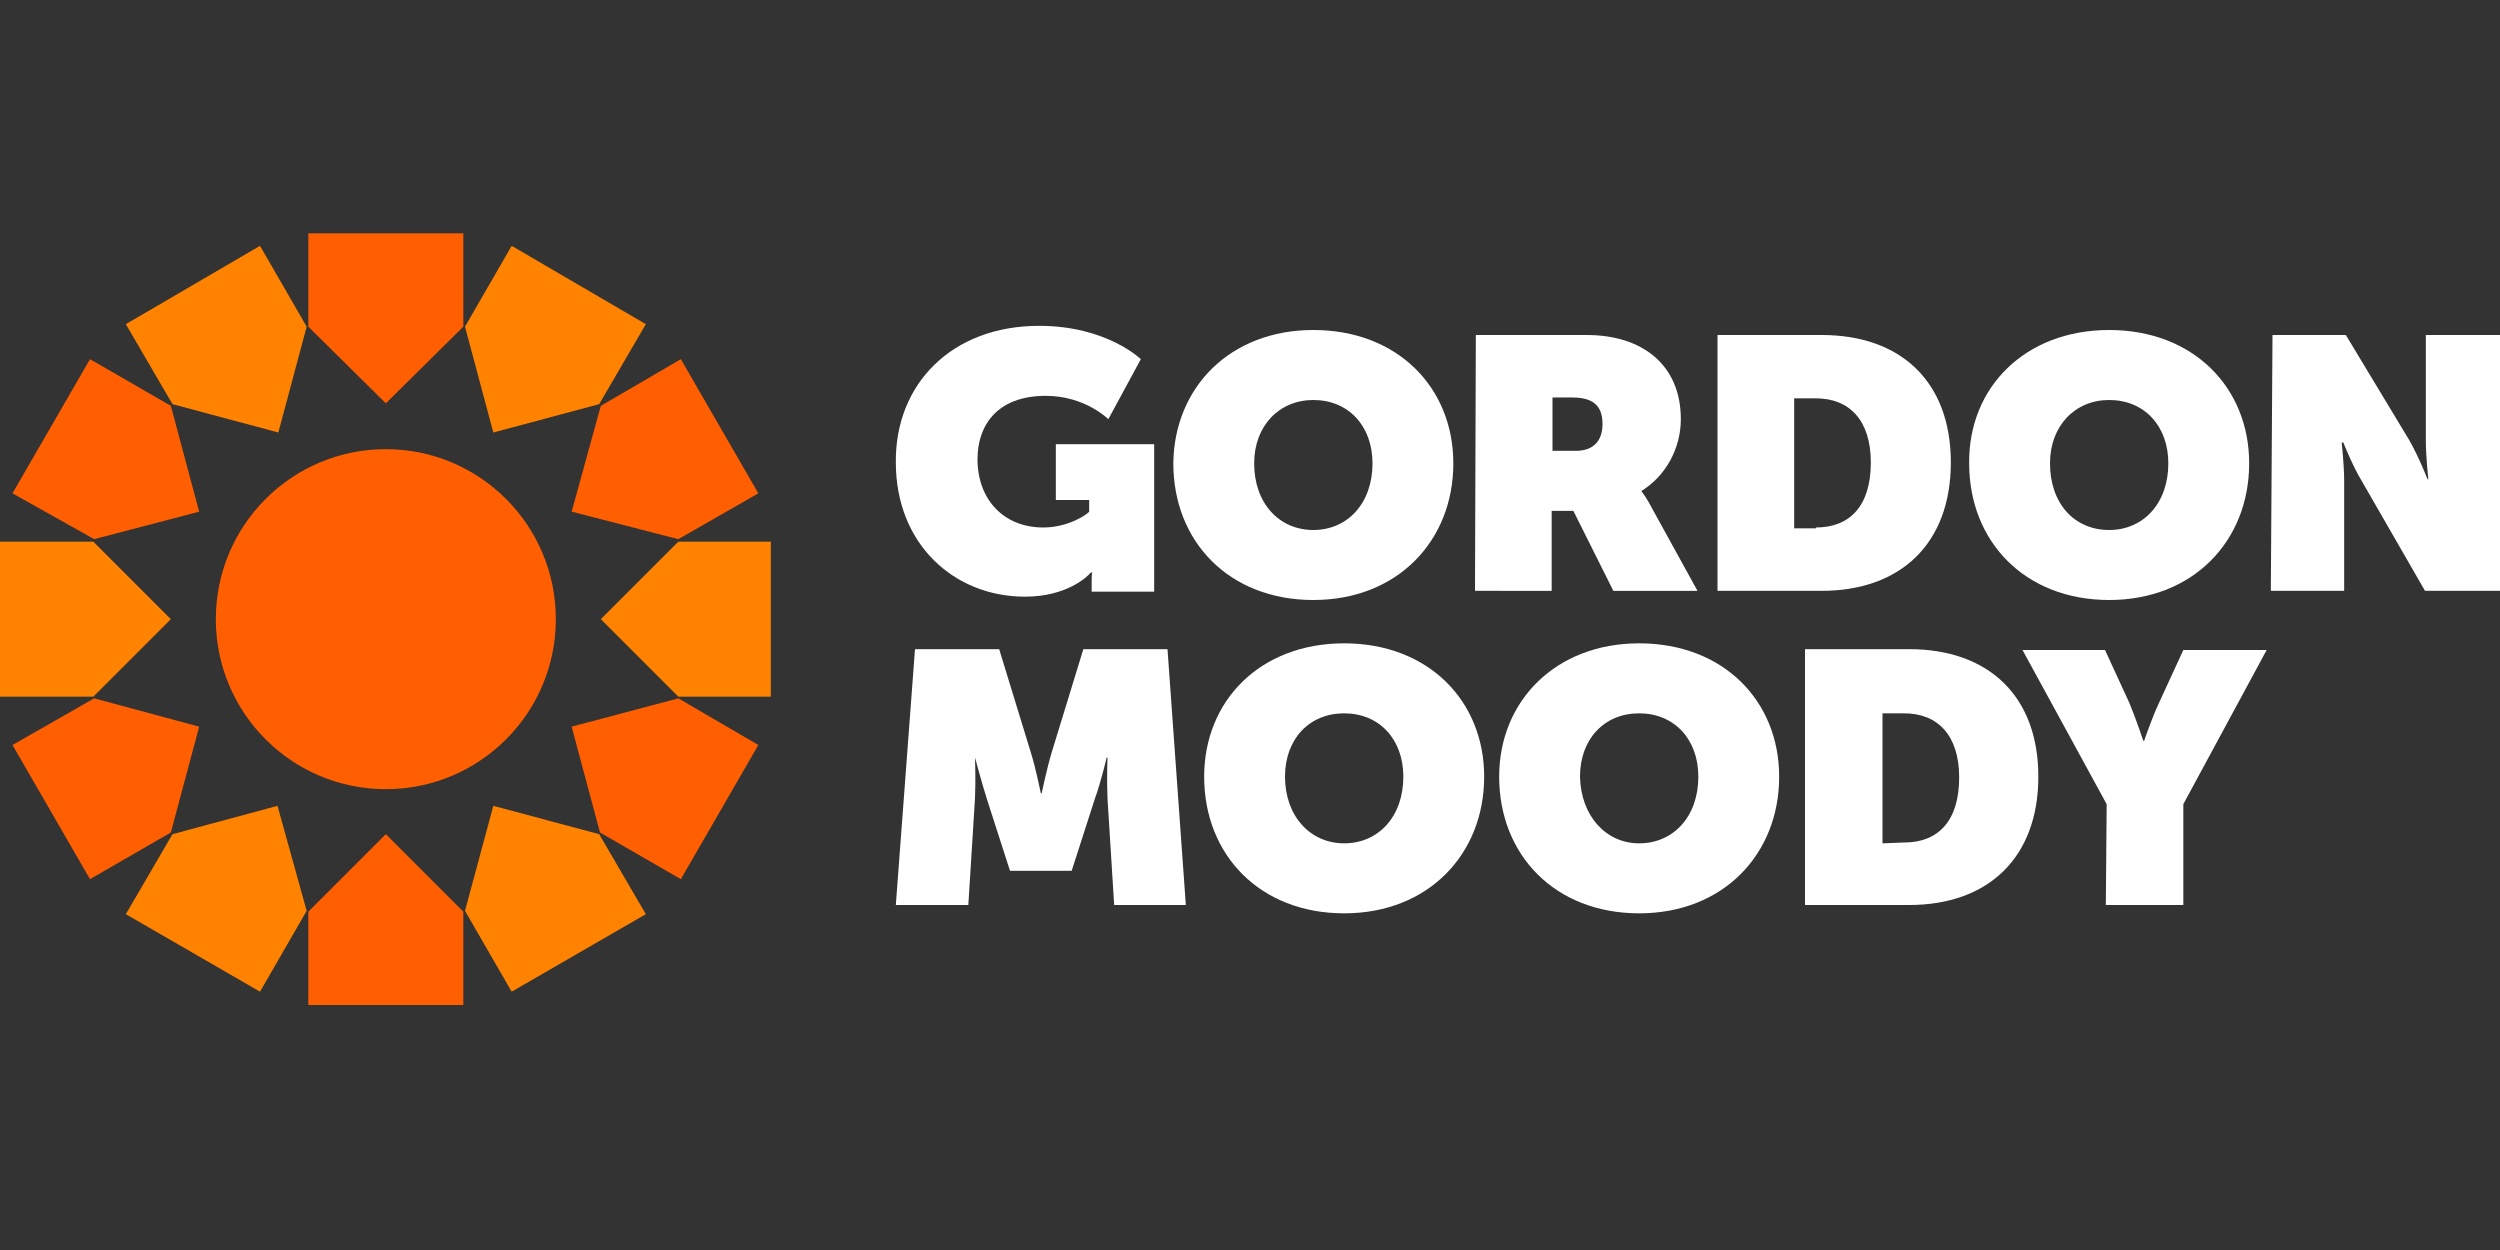<?xml version="1.0" encoding="utf-8"?>
<!-- Generator: Adobe Illustrator 27.9.0, SVG Export Plug-In . SVG Version: 6.00 Build 0)  -->
<svg version="1.1" id="Layer_3" xmlns="http://www.w3.org/2000/svg" xmlns:xlink="http://www.w3.org/1999/xlink" x="0px" y="0px"
	 viewBox="0 0 300 150" style="enable-background:new 0 0 300 150;" xml:space="preserve">
<rect x="0" y="0" width="300" height="150" fill="#333333" stroke="none"/>
<style type="text/css">
	.st0{fill:#FF5F00;}
	.st1{fill:#FF8300;}
	.st2{fill:#FFFFFF;}
</style>
<g>
	<circle class="st0" cx="46.3" cy="74.3" r="20.4"/>
	<polygon class="st0" points="46.3,48.4 55.6,39.2 55.6,28 37,28 37,39.2 	"/>
	<polygon class="st1" points="33.4,51.9 36.8,39.2 31.2,29.5 15.1,38.9 20.7,48.5 	"/>
	<polygon class="st0" points="23.9,61.4 20.5,48.7 10.8,43.1 1.5,59.2 11.3,64.7 	"/>
	<polygon class="st1" points="20.5,74.3 11.2,65 0,65 0,83.6 11.2,83.6 	"/>
	<polygon class="st0" points="23.9,87.2 11.3,83.8 1.5,89.4 10.8,105.5 20.5,99.9 	"/>
	<polygon class="st1" points="33.3,96.7 20.7,100.1 15.1,109.7 31.2,119 36.8,109.3 	"/>
	<polygon class="st0" points="46.3,100.1 37,109.4 37,120.6 55.6,120.6 55.6,109.4 	"/>
	<polygon class="st1" points="59.2,96.7 55.8,109.3 61.4,119 77.5,109.7 71.9,100.1 	"/>
	<polygon class="st0" points="68.6,87.2 72,99.9 81.7,105.5 91,89.4 81.4,83.8 	"/>
	<polygon class="st1" points="72.1,74.3 81.4,83.6 92.5,83.6 92.5,65 81.4,65 	"/>
	<polygon class="st0" points="68.6,61.4 81.4,64.7 91,59.2 81.7,43.1 72.1,48.7 	"/>
	<polygon class="st1" points="59.2,51.9 71.9,48.5 77.5,38.9 61.4,29.5 55.8,39.2 	"/>
</g>
<g>
	<path class="st2" d="M124.7,39.1c8.1,0,12.2,4,12.2,4l-3.9,7.2c0,0-2.8-2.8-7.5-2.8c-5.9,0-8.2,3.6-8.2,7.6c0,4.8,3.1,8.2,7.9,8.2
		c2.9,0,5.2-1.5,5.5-1.9V60h-4v-6.7h11.8V71H131v-1.3c0-0.5,0-0.9,0.1-1h-0.2c-0.4,0.5-2.9,2.9-7.9,2.9c-8.5,0-15.5-6.3-15.5-16.1
		C107.4,46.1,114.2,39.1,124.7,39.1z"/>
	<path class="st2" d="M177.1,40.2h13.3c6.7,0,11.3,3.6,11.3,10.1c0,3.5-1.8,6.8-4.7,8.6V59c0.1,0.1,0.7,0.9,1.3,2.1l5.4,9.8h-10.1
		l-4.8-9.6h-2.6v9.6H177L177.1,40.2L177.1,40.2z M189.1,54.1c2.1,0,3.2-1.2,3.2-3.2c0-1.9-0.8-3.2-3.6-3.2h-2.4v6.4H189.1
		L189.1,54.1z"/>
	<path class="st2" d="M206.1,40.2h12.5c9.5,0,15.5,5.6,15.5,15.3s-6,15.4-15.5,15.4h-12.5V40.2z M217.9,63.3c4.1,0,6.6-2.6,6.6-7.8
		c0-5.1-2.6-7.7-6.6-7.7h-2.6v15.6h2.6V63.3z"/>
	<path class="st2" d="M272.7,40.2h8.8l7.6,12.6c1.2,2.1,2.2,4.7,2.2,4.7h0.1c0,0-0.3-2.7-0.3-4.7V40.2h8.9v30.7h-9l-7.6-13.2
		c-1.1-1.8-2.2-4.6-2.2-4.6H281c0,0,0.3,2.7,0.3,4.6v13.2h-8.8L272.7,40.2L272.7,40.2z"/>
	<path class="st2" d="M109.8,77.9h10.1l3.8,12.4c0.6,1.9,1.2,4.9,1.2,4.9h0.1c0,0,0.6-2.9,1.2-4.9l3.8-12.4h10.1l2.2,30.7h-8.6
		l-0.8-12.8c-0.1-2.3,0-4.9,0-4.9h-0.1c0,0-0.7,3-1.4,4.9l-2.8,8.7h-7.4l-2.8-8.7c-0.6-1.9-1.4-4.9-1.4-4.9h0c0,0,0.1,2.6,0,4.9
		l-0.8,12.8h-8.7L109.8,77.9z"/>
	<path class="st2" d="M161.3,77.2c10.1,0,16.8,6.9,16.8,16c0,9.3-6.7,16.4-16.8,16.4s-16.8-7-16.8-16.4
		C144.5,84.1,151.2,77.2,161.3,77.2z M161.3,101.2c4.1,0,7.1-3.2,7.1-8c0-4.5-2.9-7.6-7.1-7.6s-7.1,3.1-7.1,7.6
		C154.2,97.9,157.2,101.2,161.3,101.2z"/>
	<path class="st2" d="M157.6,39.6c10.1,0,16.8,6.9,16.8,16c0,9.3-6.7,16.4-16.8,16.4s-16.8-7-16.8-16.4
		C140.9,46.5,147.6,39.6,157.6,39.6z M157.6,63.6c4.1,0,7.1-3.2,7.1-8c0-4.5-2.9-7.6-7.1-7.6c-4.1,0-7.1,3.1-7.1,7.6
		C150.5,60.4,153.5,63.6,157.6,63.6z"/>
	<path class="st2" d="M253.1,39.6c10.1,0,16.8,6.9,16.8,16c0,9.3-6.7,16.4-16.8,16.4c-10.1,0-16.8-7-16.8-16.4
		C236.2,46.5,243,39.6,253.1,39.6z M253.1,63.6c4.1,0,7.1-3.2,7.1-8c0-4.5-2.9-7.6-7.1-7.6c-4.1,0-7.1,3.1-7.1,7.6
		C246,60.4,248.9,63.6,253.1,63.6z"/>
	<path class="st2" d="M196.7,77.2c10.1,0,16.8,6.9,16.8,16c0,9.3-6.7,16.4-16.8,16.4s-16.8-7-16.8-16.4
		C179.9,84.1,186.7,77.2,196.7,77.2z M196.7,101.2c4.1,0,7.1-3.2,7.1-8c0-4.5-2.9-7.6-7.1-7.6s-7.1,3.1-7.1,7.6
		C189.7,97.9,192.7,101.2,196.7,101.2z"/>
	<path class="st2" d="M216.6,77.9h12.5c9.5,0,15.5,5.6,15.5,15.3s-6,15.4-15.5,15.4h-12.5V77.9z M228.5,101.1c4.1,0,6.6-2.6,6.6-7.8
		c0-5.1-2.6-7.7-6.6-7.7h-2.6v15.6L228.5,101.1L228.5,101.1z"/>
	<path class="st2" d="M252.8,96.5L242.7,78h9.9l2.9,6.3c0.8,1.9,1.7,4.6,1.7,4.6h0.1c0,0,0.9-2.7,1.8-4.6L262,78h10l-10,18.5v12.1
		h-9.3L252.8,96.5L252.8,96.5z"/>
</g>
</svg>
